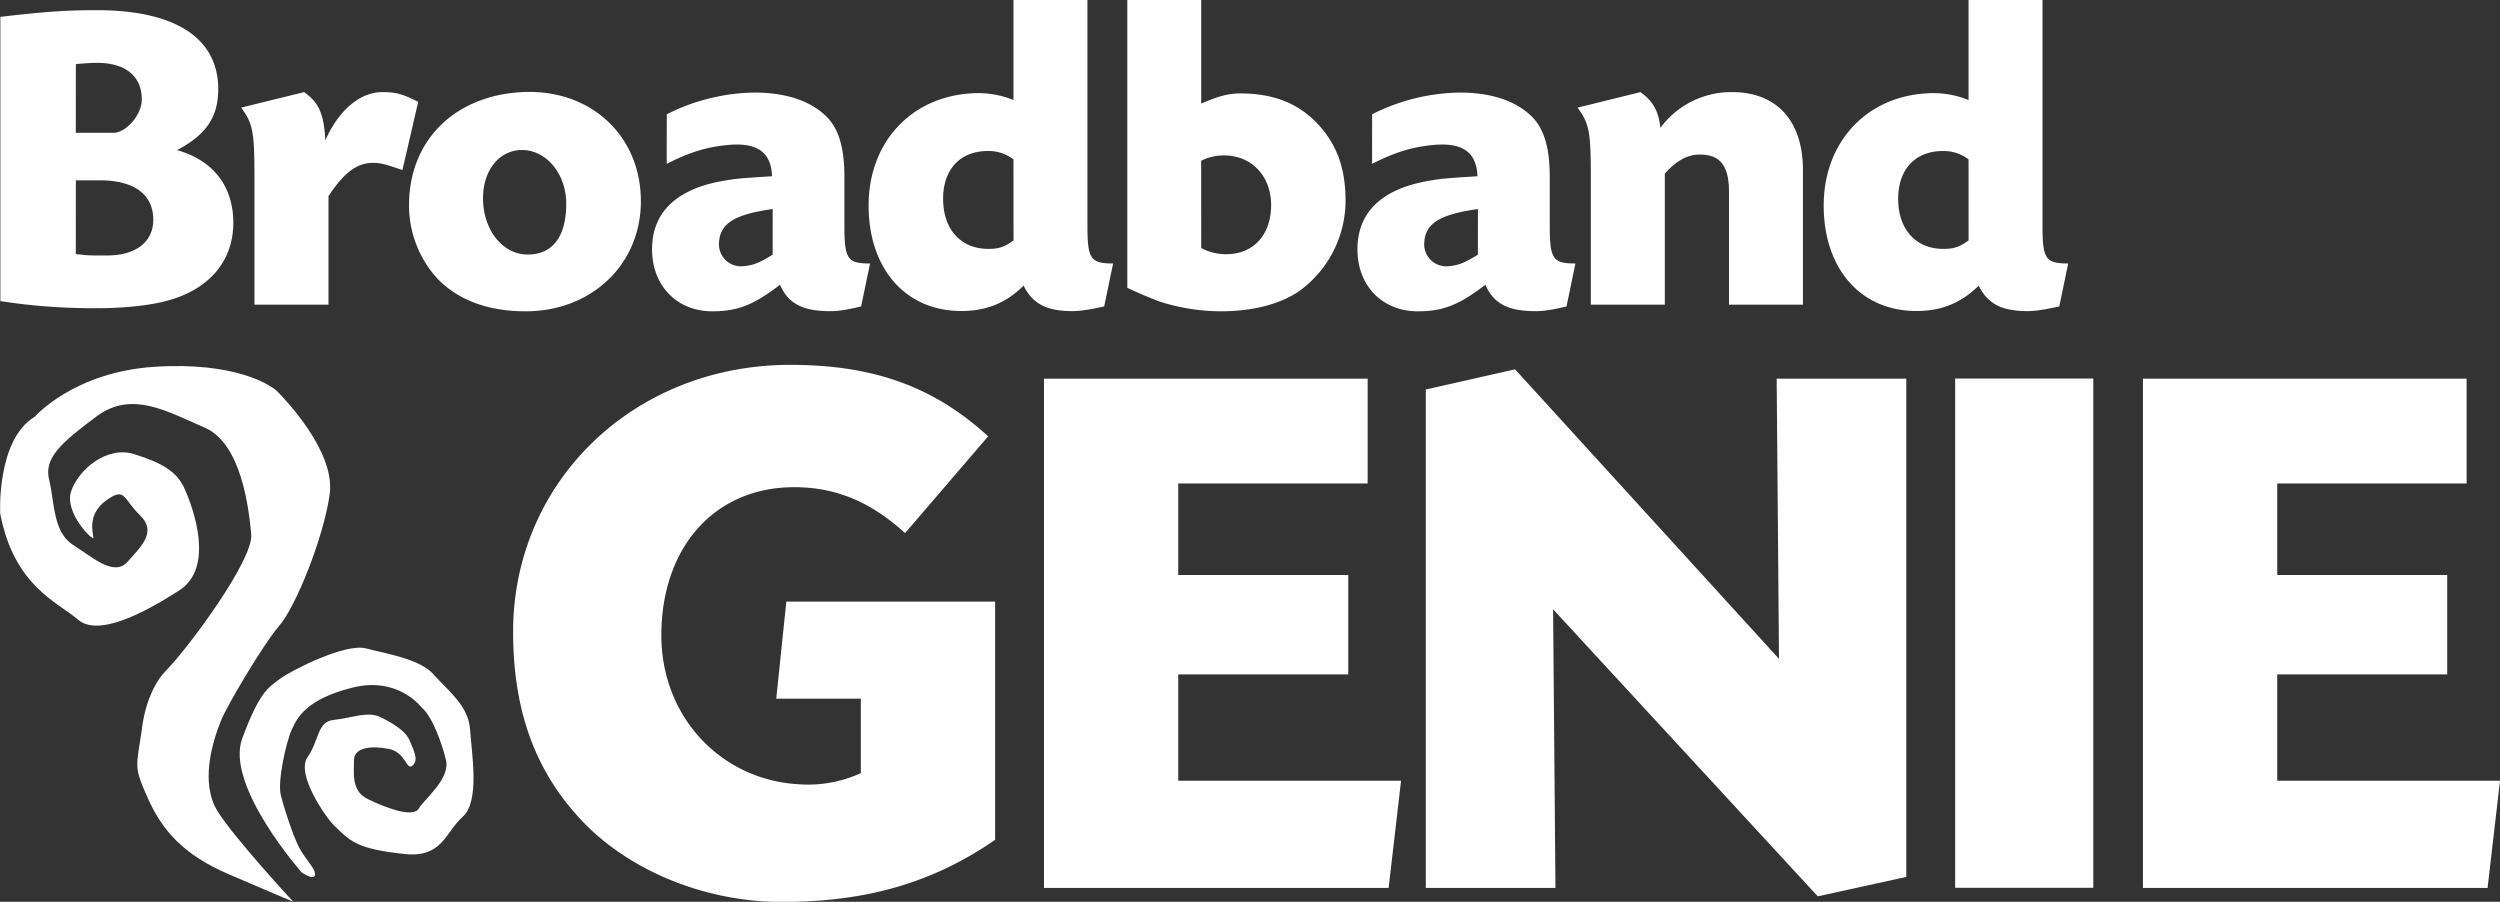 <svg id="Layer_1" data-name="Layer 1" xmlns="http://www.w3.org/2000/svg" viewBox="0 0 839.45 302.8"><rect x="0" y="0" width="839.45" height="302.8" fill="#333333" stroke="none"/><defs><style>.cls-1,.cls-2{fill:#fff}.cls-1{fill-rule:evenodd}</style></defs><path class="cls-1" d="M387 500.18s-7.76-3.22-21.6-9.19c-15.69-6.73-22.55-15.11-27.29-25.73s-3.8-10.09-1.92-22.95c0 0 1.06-12.62 8.25-19.89s29.25-37 28.47-45.58-3.27-30.56-15.68-35.87-24.35-12.57-36.19-3.79-17.81 14-16 21.28 1.23 17.54 7.96 21.85 13.85 10.82 18.34 5.76 10.05-10 4.21-15.65-4.82-9.64-11.31-5-4.46 10.87-4.33 12.46-9.89-8.25-7.48-15.48 11.89-15.4 21.16-12.5 14.37 5.76 17 11.72 10.29 26.26-1.88 34.06-27.24 15.61-34 9.77-21.44-11.2-26.1-35.62c0 0-1.29-24.77 11.66-32.53 0 0 13-14.93 40.05-16.72 27.28-1.8 39.38 6.21 41.47 8.38s19.47 19.92 17.46 34.42-11.39 37.74-16.9 44.11-17.65 27-19.61 31.9c-3 7.47-7 21-1.1 30.47 5.57 8.96 25.36 30.32 25.36 30.32z" transform="translate(-288.55 -197.41)"/><path class="cls-1" d="M389.88 490.38s-25.81-29.16-20-45c5.8-15.64 8.74-17.11 12.7-20.05s22-12 28.8-10.21 18.17 3.51 22.79 8.78 11.68 10.37 12.21 18.38 3.39 24.18-2.45 29.36-6.78 13.85-19.4 12.54c-16.67-1.71-18.46-4.57-23.57-9.35-2.86-2.65-13.15-17.44-9.15-23.16s3.15-12 8.87-12.54 11.35-3.1 15.8-.85 8.41 4.69 9.72 8 3 6.25.9 8.17-2.21-4.41-7.92-5.56-11.77-.61-11.77 3.8-.94 10.29 4.58 13 15.15 6.54 17.15 3.23 10.66-10 9.15-16.3-4.76-14.78-8.08-17.56c0 0-7.81-10.62-23.25-6.78-15.68 3.92-18.62 10.13-20.46 14.17s-4.82 17.24-3.67 21.9S387 478.17 389 482s5.64 7.19 5.31 9.19-4.43-.81-4.43-.81z" transform="translate(-288.55 -197.41)"/><path class="cls-2" d="M592.46 376.42C580.73 365.73 569 361 555.19 361c-26.59 0-44.57 20.07-44.57 49.78 0 27.36 20.07 48.74 46.65 50A42.28 42.28 0 00577.6 457v-25h-28.4l3.38-32.58h70.11v80c-20.85 14.34-43 20.85-71.67 20.85-26.58 0-53.17-11.21-69.07-29.45-14.33-16.16-21.11-36-21.11-61.25 0-50.56 40.66-89.65 93.05-89.65 27.89 0 48.21 7.3 66.46 24zM684.18 390.49h57.09v33.36h-57.09v35.71H759l-4.18 36H639.1v-171h108.68v35.19h-63.6zM797.28 321.42l88.62 97.21-.78-94.08h43.52v167.32l-29.71 6.52L810.05 402l.79 93.56h-43.53V328.2zM991.44 495.52h-46.39v-171h46.39zM1053.2 390.49h57.08v33.36h-57.08v35.71h74.8l-4.17 36h-115.72v-171h108.68v35.19h-63.59zM288.67 203.07c15.32-1.79 22.31-2.24 32.42-2.24 26.32 0 40.74 9.37 40.74 26.47 0 9.37-4 15.32-13.83 20.52 12.19 3.42 18.89 12.19 18.89 24.38 0 12.49-7.59 21.86-21.12 25.88-5.8 1.78-15 2.82-24.53 2.82a205 205 0 01-32.57-2.38zM314 242h12.64c4.31 0 9.52-6.1 9.52-11.15 0-7.88-5.5-12.34-15-12.34-1.34 0-4.46.15-7.14.44zm0 40.74c1.19.15 2.23.15 2.83.3 1.63.15 3.42.15 5.2.15h2.53c9.66 0 15.46-4.61 15.46-12 0-8.47-6.39-13.23-18-13.23h-8zM423.68 254.51c-5.21-1.78-6.69-2.23-8.92-2.38-5.95-.44-10.56 3-15.91 11.15v36.43H374v-42.08c0-15.91-.45-18.58-4.47-24.08l21.12-5.21c4.91 3.42 6.69 7.29 7.14 16.21 4.46-10.11 11.59-16.21 19.18-16.21 4.46 0 6.69.6 12 3.27zM503.67 262.54c1.33 22.3-15.47 39.4-38.66 39.4-12.79 0-22.9-3.86-29.89-11.3a36.44 36.44 0 01-9.22-24.38c0-21.56 15.17-36.73 37.92-37.92 21.86-1.19 38.66 13.23 39.85 34.2zM450.74 264c0 10.55 6.54 18.88 15 18.88s12.94-6.1 12.94-17.1c0-10-6.69-18-14.87-18-7.57.04-13.07 6.73-13.07 16.22zM512.44 235.78a67.24 67.24 0 0129.44-7.29c11.15 0 19.77 3.12 25 8.92 3.56 4.16 5.2 10.26 5.2 19.33v16.36c0 11.3 1 12.78 8.62 12.78l-3 14.43c-6.25 1.48-9.07 1.78-13.23 1.48-7.29-.44-11.6-3.12-14-8.77-8.92 6.84-14.28 8.92-22.75 8.92-11.89 0-20.22-8.62-20.22-20.81 0-12.79 8.62-20.67 25.13-23.2 3.42-.6 5.79-.74 15.16-1.34-.29-7.88-4.75-11.3-14.27-10.55-7 .59-12.94 2.23-21.11 6.39zM548 267.6c-12.64 1.78-17.54 4.75-18 11a7.41 7.41 0 008.33 8.17c3.27-.29 5.35-1.18 9.66-3.86zM653.69 197.41v75.69c0 11.3 1 12.78 8.62 12.78l-3 14.43c-6.24 1.34-9.07 1.78-13.23 1.48-7-.44-11.15-3-13.83-8.47-6.24 6.24-13.53 8.92-22.75 8.47-17.69-.89-29.29-14.87-29.29-35.38 0-21 14-36.29 34.2-37.63a31.43 31.43 0 0114.44 2.22v-33.6zm-24.84 53.53a13.62 13.62 0 00-8.62-2.82c-9.22 0-15 6.09-15 16.06 0 10.25 5.95 16.8 15.16 16.8 3.58 0 5.36-.6 8.48-2.83zM691.89 197.41v34.8c5.35-2.38 9.07-3.43 13.08-3.43 12.34 0 21.27 4 28.11 12.64 5 6.4 7.28 13.68 7.28 23.5a37.53 37.53 0 01-15.91 30.48c-6.54 4.31-15.61 6.54-26 6.54a68.13 68.13 0 01-20.52-3.27c-2.38-.89-6.09-2.38-10.85-4.61v-96.65zm0 83.27a17.39 17.39 0 008.48 2.08c9.07 0 15-6.54 15-16.5 0-9.67-6.54-16.66-15.76-16.66a16.71 16.71 0 00-7.73 1.79zM749.28 235.78a67.24 67.24 0 0129.44-7.29c11.15 0 19.77 3.12 25 8.92 3.57 4.16 5.2 10.26 5.2 19.33v16.36c0 11.3 1.05 12.78 8.63 12.78l-3 14.43c-6.24 1.48-9.07 1.78-13.23 1.48-7.29-.44-11.6-3.12-14-8.77-8.92 6.84-14.27 8.92-22.75 8.92-11.89 0-20.22-8.62-20.22-20.81 0-12.79 8.62-20.67 25.13-23.2 3.42-.6 5.8-.74 15.17-1.34-.3-7.88-4.76-11.3-14.28-10.55-7 .59-12.94 2.23-21.11 6.39zm35.53 31.82c-12.64 1.78-17.54 4.75-18 11a7.4 7.4 0 008.32 8.17c3.27-.29 5.35-1.18 9.66-3.86zM839.38 228.34c4.16 3 6.09 6.25 6.69 12a29.57 29.57 0 0124.09-12c15 0 23.78 9.67 23.78 26.17v45.2h-24.83V261.8c0-8.78-3-12.49-9.81-12.49-4 0-7.73 1.93-11.74 6.39v44h-24.84v-42.07c0-15.91-.44-18.58-4.46-24.08zM974.38 197.41v75.69c0 11.3 1 12.78 8.63 12.78l-3 14.43c-6.24 1.34-9.07 1.78-13.23 1.48-7-.44-11.15-3-13.83-8.47-6.25 6.24-13.53 8.92-22.75 8.47-17.7-.89-29.29-14.87-29.29-35.38 0-21 14-36.29 34.19-37.63a31.46 31.46 0 0114.45 2.22v-33.6zm-24.83 53.53a13.67 13.67 0 00-8.63-2.82c-9.21 0-15 6.09-15 16.06 0 10.25 5.94 16.8 15.16 16.8 3.57 0 5.35-.6 8.48-2.83z" transform="translate(-288.55 -197.41)"/></svg>